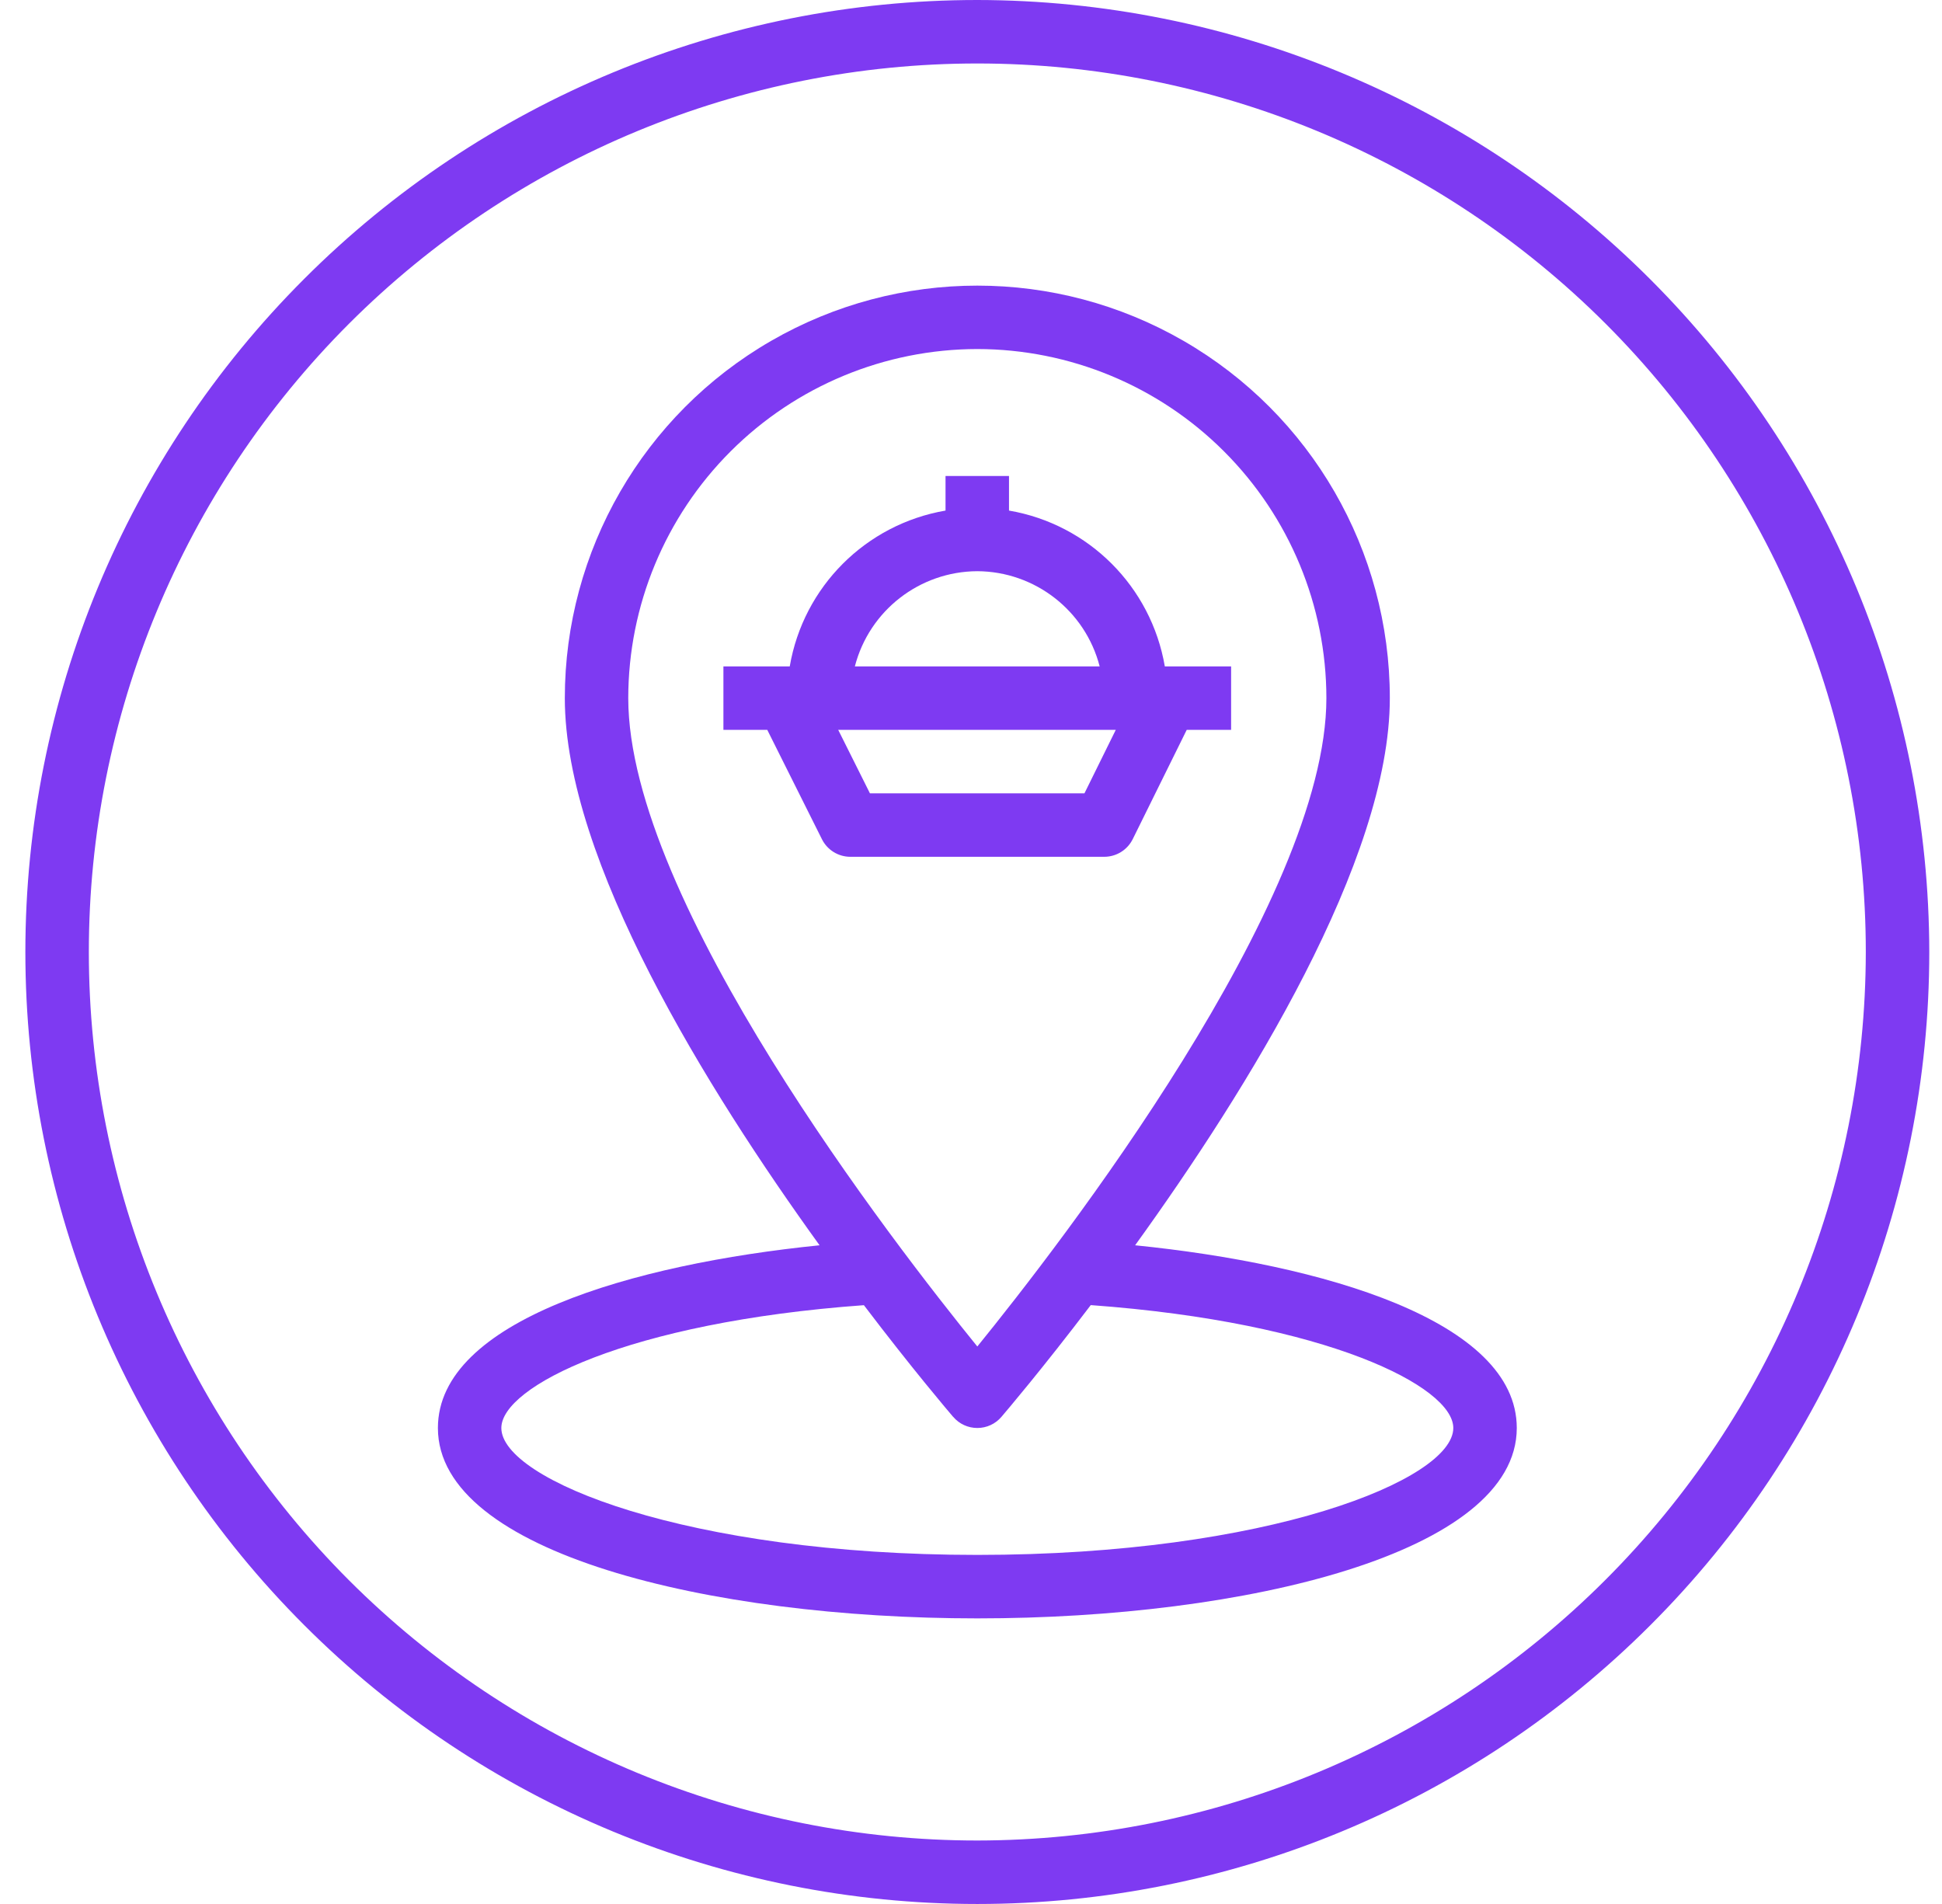 <svg width="51" height="50" viewBox="0 0 51 50" fill="none" xmlns="http://www.w3.org/2000/svg">
<g id="Group">
<path id="Vector" d="M25.666 0C19.035 0 12.677 2.633 7.989 7.323C3.299 12.01 0.666 18.369 0.666 25C0.666 31.631 3.299 37.989 7.989 42.677C12.676 47.367 19.035 50 25.666 50C32.297 50 38.655 47.367 43.343 42.677C48.033 37.99 50.666 31.631 50.666 25C50.658 18.373 48.022 12.017 43.335 7.331C38.649 2.644 32.293 0.009 25.666 0ZM25.666 48.333C19.478 48.333 13.543 45.875 9.166 41.5C4.791 37.123 2.333 31.188 2.333 25C2.333 18.812 4.791 12.877 9.166 8.5C13.543 4.125 19.478 1.667 25.666 1.667C31.854 1.667 37.789 4.125 42.166 8.5C46.541 12.877 48.999 18.812 48.999 25C48.993 31.186 46.533 37.117 42.158 41.492C37.783 45.867 31.852 48.327 25.666 48.333Z" fill="#7E3AF2"/>
<path id="Vector_2" d="M29.81 32.702C32.762 28.612 36.499 22.596 36.499 18.333C36.499 14.463 34.435 10.887 31.083 8.952C27.731 7.017 23.602 7.017 20.25 8.952C16.898 10.887 14.833 14.463 14.833 18.333C14.833 22.596 18.571 28.612 21.523 32.702C16.606 33.198 11.5 34.679 11.5 37.5C11.5 40.783 18.627 42.5 25.666 42.5C32.706 42.5 39.833 40.783 39.833 37.5C39.833 34.679 34.727 33.198 29.81 32.702ZM25.666 9.166C28.097 9.169 30.427 10.135 32.145 11.854C33.864 13.573 34.831 15.902 34.833 18.333C34.833 23.666 27.833 32.691 25.666 35.36C23.499 32.691 16.499 23.671 16.499 18.333C16.501 15.902 17.468 13.572 19.186 11.854C20.905 10.135 23.234 9.169 25.665 9.166H25.666ZM25.666 40.833C18.037 40.833 13.166 38.858 13.166 37.5C13.166 36.416 16.478 34.725 22.687 34.275C23.958 35.948 24.91 37.066 25.033 37.21V37.208C25.191 37.394 25.422 37.5 25.666 37.5C25.91 37.5 26.141 37.394 26.299 37.208C26.422 37.064 27.374 35.946 28.645 34.273C34.854 34.725 38.166 36.416 38.166 37.5C38.166 38.858 33.296 40.833 25.666 40.833Z" fill="#7E3AF2"/>
<path id="Vector_3" d="M29.748 22.035L31.165 19.167H32.331V17.5H30.59C30.231 15.406 28.592 13.767 26.498 13.408V12.5H24.831V13.408C22.738 13.767 21.098 15.406 20.74 17.5H18.998V19.167H20.15L21.586 22.04C21.727 22.321 22.015 22.5 22.331 22.5H28.998C29.317 22.5 29.606 22.321 29.748 22.035ZM25.665 15C27.179 15.007 28.5 16.034 28.879 17.5H22.45C22.829 16.034 24.15 15.007 25.665 15ZM22.846 20.834L22.013 19.167H29.302L28.479 20.834H22.846Z" fill="#7E3AF2"/>
</g>
</svg>
